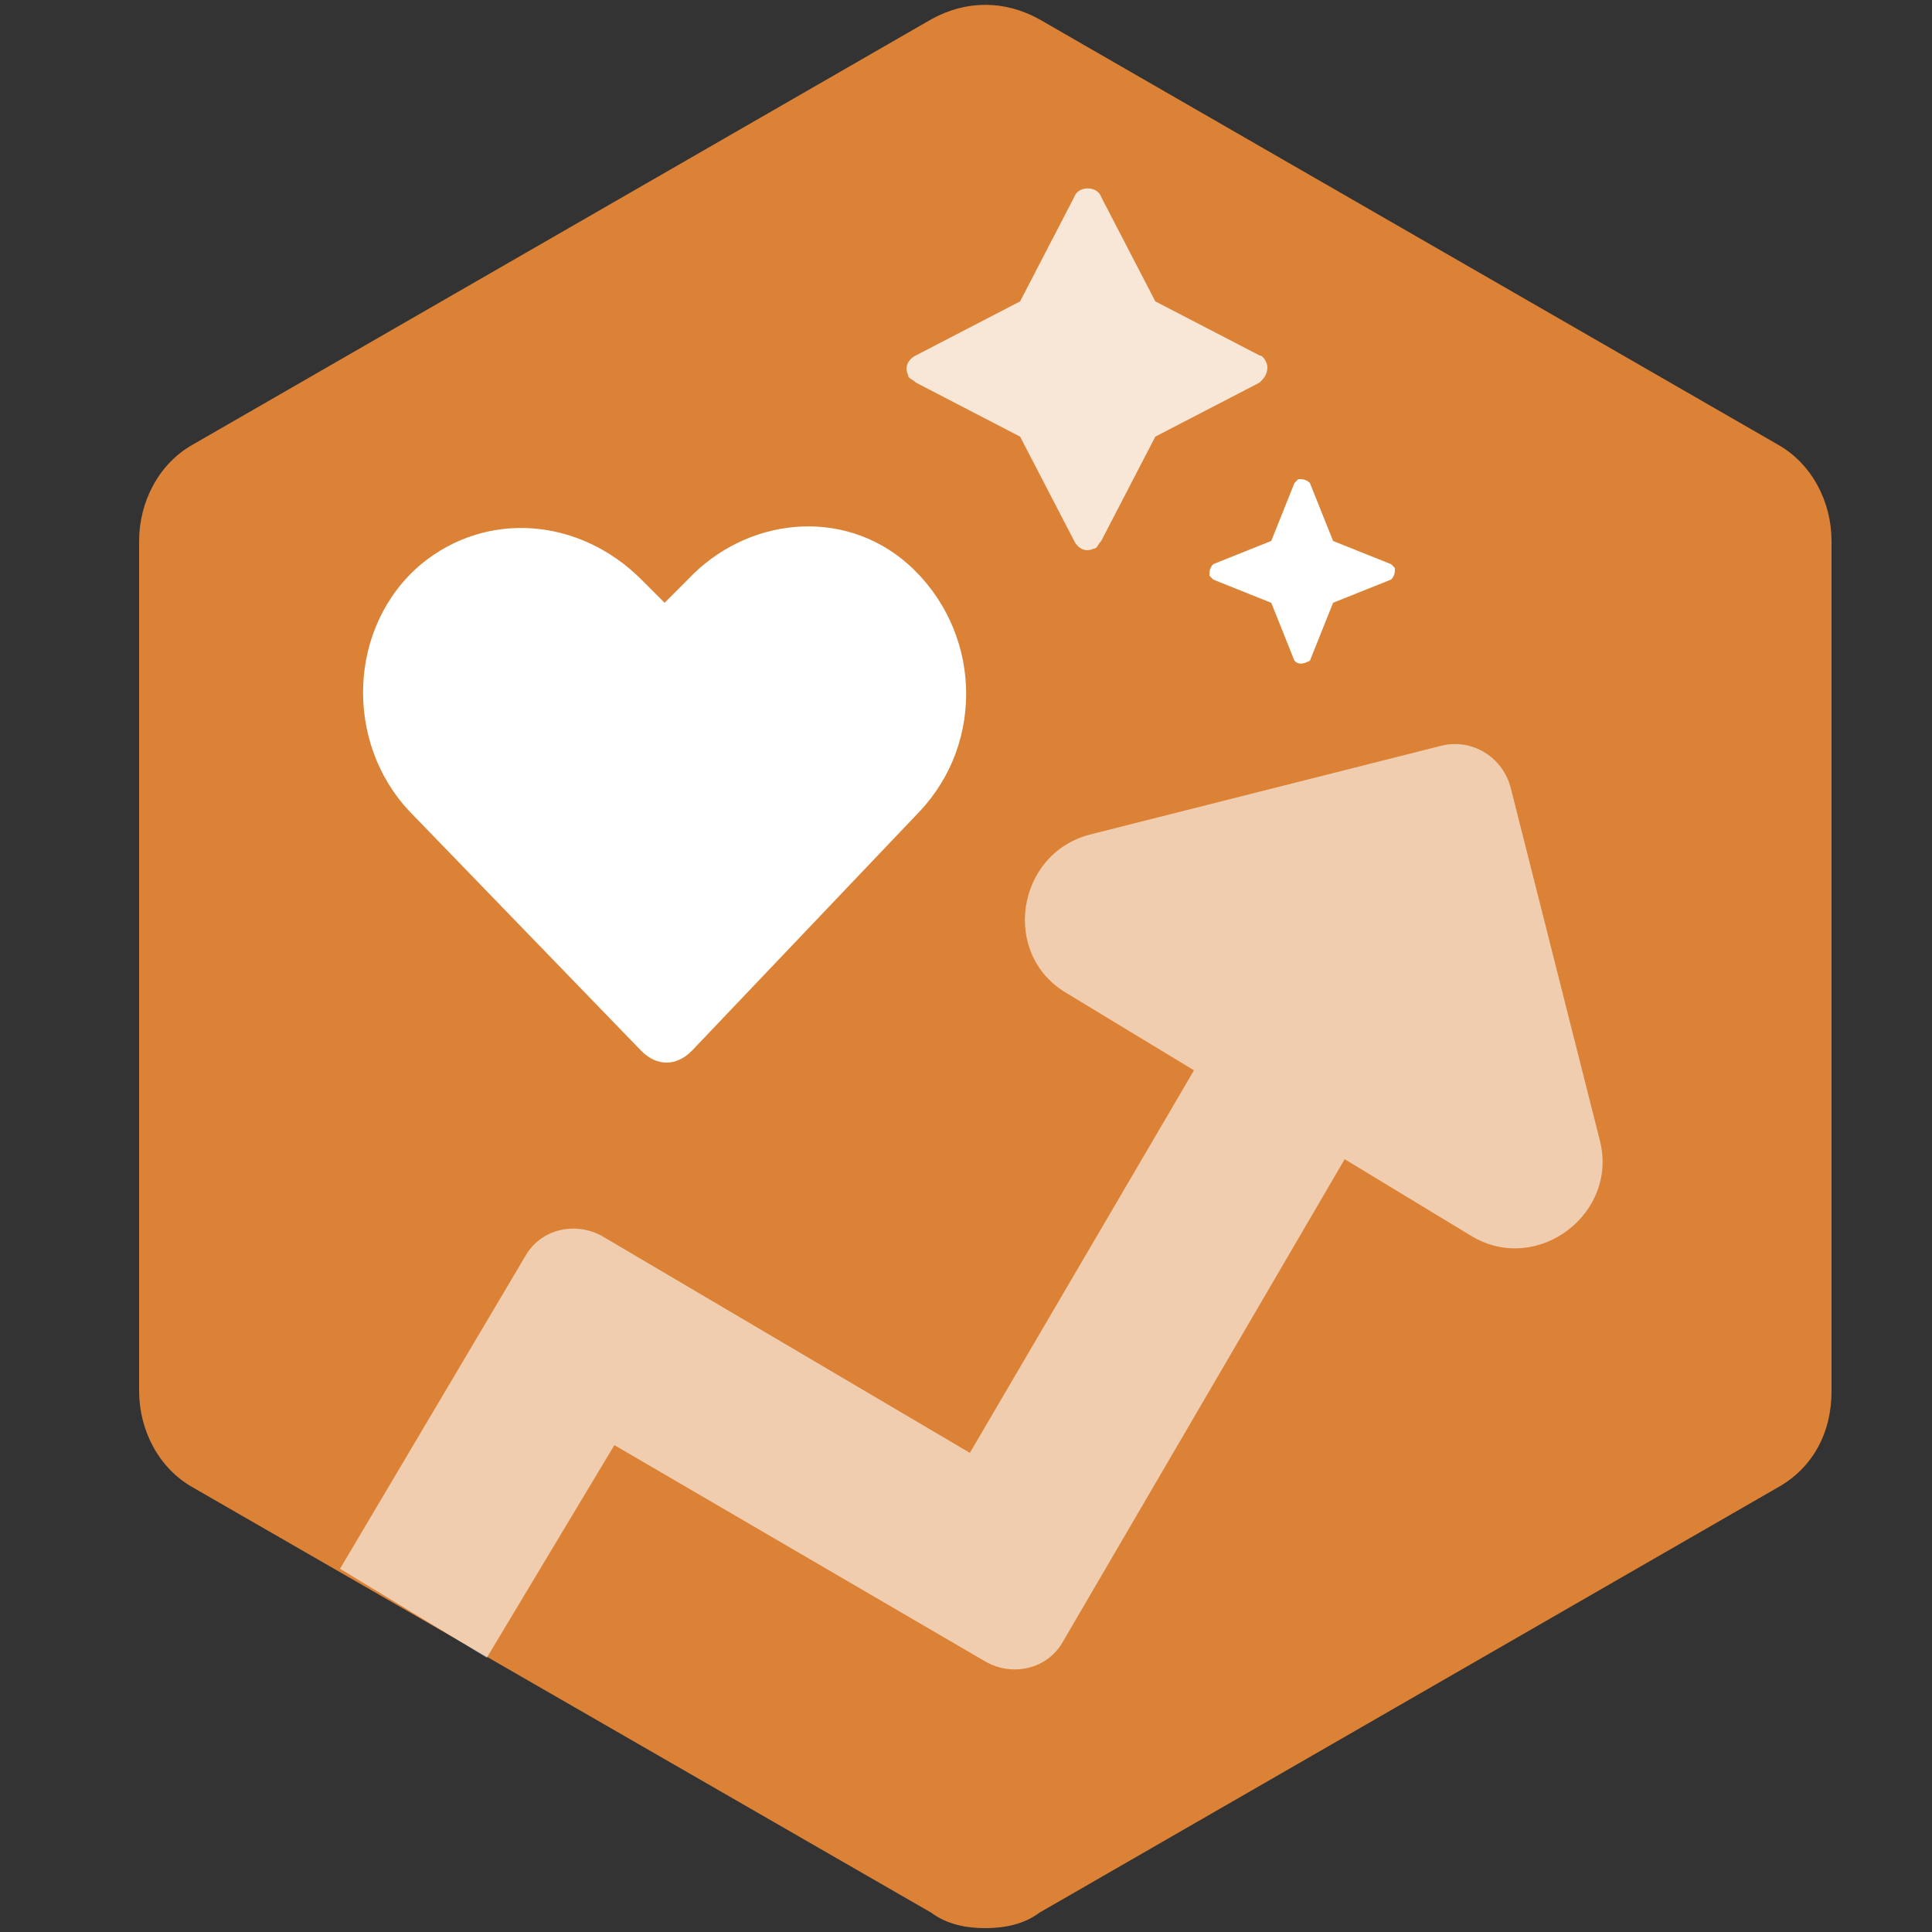 <?xml version="1.0" encoding="utf-8"?>
<!-- Generator: Adobe Illustrator 24.0.3, SVG Export Plug-In . SVG Version: 6.00 Build 0)  -->
<svg version="1.1" id="Layer_1" xmlns="http://www.w3.org/2000/svg" xmlns:xlink="http://www.w3.org/1999/xlink" x="0px" y="0px"
	 viewBox="0 0 50 50" style="enable-background:new 0 0 50 50;" xml:space="preserve">
<rect x="0" y="0" width="50" height="50" fill="#333333" stroke="none"/>
<style type="text/css">
	.st0{display:none;}
	.st1{display:inline;}
	.st2{fill:#8FBE53;}
	.st3{display:inline;opacity:0.6;fill:#FFFFFF;enable-background:new    ;}
	.st4{display:inline;opacity:0.9;fill:#FFFFFF;enable-background:new    ;}
	.st5{display:inline;fill:#FFFFFF;}
	.st6{fill:#DB8236;}
	.st7{fill:#D27C5D;}
	.st8{opacity:0.7;fill:#FFFFFF;enable-background:new    ;}
	.st9{fill:#FFFFFF;}
	.st10{opacity:0.2;}
	.st11{opacity:0.4;}
	.st12{fill:#468283;}
	.st13{opacity:0.7;}
	.st14{opacity:0.6;}
	.st15{fill:none;}
	.st16{fill:#E0DC54;}
	.st17{opacity:0.3;fill:#FFFFFF;enable-background:new    ;}
	.st18{fill:#DA8135;}
	.st19{fill:#802754;}
	.st20{display:inline;opacity:0.7;fill:#FFFFFF;enable-background:new    ;}
	.st21{opacity:0.9;fill:#FFFFFF;enable-background:new    ;}
	.st22{fill:#618EB5;}
	.st23{display:inline;opacity:0.2;fill:#FFFFFF;enable-background:new    ;}
	.st24{display:inline;opacity:0.8;fill:#FFFFFF;enable-background:new    ;}
	.st25{fill:#95D600;}
	.st26{opacity:0.8;fill:#FFFFFF;enable-background:new    ;}
	.st27{opacity:0.6;fill:#FFFFFF;}
	.st28{fill:#FFFFFF;fill-opacity:0.8;}
	.st29{fill:#FFFFFF;enable-background:new    ;}
</style>
<g class="st0">
	<g class="st1">
		<polygon class="st2" points="44.6,36 25.5,47.1 6.4,36 6.4,14 25.5,3 44.6,14 		"/>
		<path class="st2" d="M25.5,49.9c-0.5,0-1-0.1-1.4-0.4L5,38.5C4.1,38,3.6,37.1,3.6,36V14c0-1,0.5-2,1.4-2.5l19.1-11
			C25,0,26,0,26.9,0.5l19.1,11c0.9,0.5,1.4,1.4,1.4,2.5v22c0,1-0.5,2-1.4,2.5l-19.1,11C26.5,49.8,26,49.9,25.5,49.9z M9.3,34.4
			l16.2,9.4l16.2-9.4V15.6L25.5,6.3L9.3,15.6V34.4z"/>
	</g>
	<path class="st3" d="M20.9,37.8c-5.7,0-10.3-4.6-10.3-10.3c0-5.7,4.6-10.3,10.3-10.3s10.3,4.6,10.3,10.3
		C31.2,33.1,26.6,37.8,20.9,37.8z M20.9,18.8c-4.8,0-8.6,3.9-8.6,8.6c0,4.8,3.9,8.6,8.6,8.6c4.8,0,8.6-3.9,8.6-8.6
		C29.5,22.7,25.6,18.8,20.9,18.8z"/>
	<path class="st4" d="M20.9,34.1c-3.7,0-6.7-3-6.7-6.7c0-3.7,3-6.7,6.7-6.7s6.7,3,6.7,6.7C27.6,31.1,24.6,34.1,20.9,34.1z
		 M20.9,22.6c-2.6,0-4.8,2.2-4.8,4.8c0,2.6,2.2,4.8,4.8,4.8c2.6,0,4.8-2.2,4.8-4.8S23.5,22.6,20.9,22.6z"/>
	<path class="st5" d="M21.3,28c-0.3,0-0.6-0.2-0.7-0.4c-0.2-0.4,0-0.9,0.3-1.1L31.7,21c0,0,0-0.1,0-0.2v-4.3c0-0.3,0.2-0.6,0.4-0.7
		l5.2-2.6c0.3-0.1,0.6-0.1,0.8,0.1c0.2,0.2,0.4,0.5,0.3,0.8l-0.7,5.3c0,0.3-0.2,0.5-0.4,0.6l-15.6,8C21.5,27.9,21.4,28,21.3,28z
		 M33.3,17v3.2l2.9-1.5l0.5-3.4L33.3,17z"/>
	<circle class="st5" cx="20.9" cy="27.4" r="2.5"/>
	<path class="st5" d="M34.8,24.3c-0.2,0-0.3-0.1-0.5-0.2l-1.9-1.4c-0.4-0.3-0.4-0.8-0.2-1.1c0.3-0.4,0.8-0.4,1.1-0.2l1.5,1.2
		l4.2-1.7l-2.3-0.8c-0.4-0.1-0.6-0.6-0.5-1c0.1-0.4,0.6-0.6,1-0.5l4.4,1.4c0.3,0.1,0.5,0.4,0.5,0.7c0,0.3-0.2,0.6-0.5,0.8L35,24.2
		C35,24.3,34.9,24.3,34.8,24.3z"/>
</g>
<path class="st6" d="M46,11.5l-19.1-11C26,0,25,0,24.1,0.5L5,11.5C4.1,12,3.6,13,3.6,14v22c0,1,0.5,2,1.4,2.5l19.1,11
	c0.4,0.3,0.9,0.4,1.4,0.4c0.5,0,1-0.1,1.4-0.4l19.1-11c0.9-0.5,1.4-1.4,1.4-2.5V14C47.4,13,46.9,12,46,11.5z"/>
<g class="st0">
	<g class="st1">
		<polygon class="st7" points="44.6,36 25.5,47.1 6.4,36 6.4,14 25.5,3 44.6,14 		"/>
		<path class="st7" d="M25.5,49.9c-0.5,0-1-0.1-1.4-0.4L5,38.5C4.1,38,3.6,37.1,3.6,36V14c0-1,0.5-2,1.4-2.5l19.1-11
			C25,0,26,0,26.9,0.5l19.1,11c0.9,0.5,1.4,1.4,1.4,2.5v22c0,1-0.5,2-1.4,2.5l-19.1,11C26.5,49.8,26,49.9,25.5,49.9z M9.3,34.4
			l16.2,9.4l16.2-9.4V15.6L25.5,6.3L9.3,15.6V34.4z"/>
	</g>
	<g class="st1">
		<polygon class="st8" points="42.4,35.7 9.8,35.7 26.7,17.6 		"/>
		<g>
			<g>
				<polygon id="SVGID_1_" class="st9" points="22.8,22.1 26,21.6 27.5,23.3 30.1,21.8 26.7,17.7 				"/>
			</g>
			<g>
				<path id="SVGID_2_" class="st9" d="M27.5,23.5c-0.1,0-0.1,0-0.2-0.1L26,21.8l-3.1,0.5c-0.1,0-0.2,0-0.2-0.1c0-0.1,0-0.2,0-0.2
					l3.9-4.4c0,0,0.1-0.1,0.2-0.1c0.1,0,0.1,0,0.2,0.1l3.3,4.1c0,0,0.1,0.1,0,0.2c0,0.1,0,0.1-0.1,0.1l-2.6,1.5
					C27.5,23.5,27.5,23.5,27.5,23.5z M26,21.4c0.1,0,0.1,0,0.2,0.1l1.3,1.6l2.3-1.3l-3-3.7l-3.4,3.8L26,21.4
					C26,21.4,26,21.4,26,21.4z"/>
			</g>
			<g>
				<defs>
					<polygon id="SVGID_3_" points="22.8,22.1 26,21.6 27.5,23.3 30.1,21.8 26.7,17.7 					"/>
				</defs>
				<clipPath id="SVGID_4_">
					<use xlink:href="#SVGID_3_"  style="overflow:visible;"/>
				</clipPath>
			</g>
		</g>
		<path class="st9" d="M26.7,18.8c-0.4,0-0.8-0.4-0.8-0.8V9c0-0.4,0.4-0.8,0.8-0.8c0.4,0,0.8,0.4,0.8,0.8v9
			C27.5,18.4,27.2,18.8,26.7,18.8z"/>
		<g>
			<polygon class="st9" points="31.8,13.2 27.3,13.2 27.3,8.7 			"/>
			<path class="st9" d="M31.8,13.4C31.8,13.4,31.8,13.4,31.8,13.4h-4.5c-0.1,0-0.2-0.1-0.2-0.2V8.7c0-0.1,0-0.2,0.1-0.2
				c0.1,0,0.2,0,0.2,0l4.5,4.5c0.1,0,0.1,0.1,0.1,0.2C32,13.3,31.9,13.4,31.8,13.4z M27.5,13h3.8l-3.8-3.8V13z"/>
		</g>
		<g class="st10">
			<polygon class="st9" points="19.8,22.9 14.9,18.4 5.8,27.5 15.4,27.5 			"/>
			<path class="st9" d="M15.4,27.6H5.8c-0.1,0-0.1,0-0.2-0.1c0-0.1,0-0.1,0-0.2l9.1-9.1c0.1-0.1,0.2-0.1,0.2,0l4.9,4.5
				c0,0,0.1,0.1,0.1,0.1c0,0,0,0.1,0,0.1l-4.4,4.5C15.5,27.6,15.5,27.6,15.4,27.6z M6.2,27.3h9.1l4.2-4.4l-4.6-4.3L6.2,27.3z"/>
		</g>
		<g class="st11">
			<polygon class="st9" points="35.3,25.9 38.8,22.7 45.2,29.1 38.4,29.1 			"/>
			<path class="st9" d="M45.2,29.2C45.2,29.2,45.2,29.2,45.2,29.2h-6.8c0,0-0.1,0-0.1,0L35.2,26c0,0,0-0.1,0-0.1c0,0,0-0.1,0-0.1
				l3.4-3.2c0,0,0.1,0,0.2,0l6.4,6.4c0,0,0.1,0.1,0.1,0.1C45.3,29.2,45.2,29.2,45.2,29.2z M38.5,29h6.4l-6.1-6.1l-3.3,3L38.5,29z"/>
		</g>
	</g>
</g>
<g class="st0">
	<g class="st1">
		<polygon class="st12" points="44.6,36 25.5,47.1 6.4,36 6.4,14 25.5,3 44.6,14 		"/>
		<path class="st12" d="M25.5,49.9c-0.5,0-1-0.1-1.4-0.4L5,38.5C4.1,38,3.6,37.1,3.6,36V14c0-1,0.5-2,1.4-2.5l19.1-11
			C25,0,26,0,26.9,0.5l19.1,11c0.9,0.5,1.4,1.4,1.4,2.5v22c0,1-0.5,2-1.4,2.5l-19.1,11C26.5,49.8,26,49.9,25.5,49.9z M9.3,34.4
			l16.2,9.4l16.2-9.4V15.6L25.5,6.3L9.3,15.6V34.4z"/>
	</g>
	<g class="st1">
		<g class="st11">
			<path class="st9" d="M9,25.6c2.1,4.3,4.2,8.6,6.3,12.9c2.2-1.1,4.5-1.8,6.9-2.1l-4.7-13.7C14.6,23.2,11.7,24.2,9,25.6z"/>
			<path class="st9" d="M15.3,38.8c0,0-0.1,0-0.1,0c-0.1,0-0.2-0.1-0.2-0.2L8.6,25.7c0-0.1-0.1-0.2,0-0.3c0-0.1,0.1-0.2,0.2-0.2
				c2.7-1.3,5.6-2.3,8.6-3c0.2,0,0.4,0.1,0.5,0.3l4.7,13.7c0,0.1,0,0.2,0,0.3c-0.1,0.1-0.2,0.2-0.3,0.2c-2.4,0.3-4.7,1-6.8,2
				C15.4,38.8,15.3,38.8,15.3,38.8z M9.5,25.7l6,12.2c2-0.9,4-1.5,6.2-1.9l-4.4-12.9C14.6,23.7,12,24.6,9.5,25.7z"/>
		</g>
		<g class="st13">
			<path class="st9" d="M41.4,25.6c-2.7-1.3-5.5-2.3-8.4-2.9l-6,13.6c2.8,0.2,5.5,1,8.1,2.2C37.1,34.1,39.2,29.8,41.4,25.6z"/>
			<path class="st9" d="M35,38.8c-0.1,0-0.1,0-0.2,0c-2.5-1.2-5.1-1.9-7.9-2.2c-0.1,0-0.2-0.1-0.3-0.2c-0.1-0.1-0.1-0.2,0-0.4
				l6-13.6c0.1-0.2,0.3-0.3,0.4-0.2c2.9,0.6,5.8,1.6,8.5,2.9c0.1,0,0.2,0.1,0.2,0.2c0,0.1,0,0.2,0,0.3l-6.3,12.9
				c0,0.1-0.1,0.2-0.2,0.2C35.1,38.8,35.1,38.8,35,38.8z M27.6,35.9c2.5,0.3,5,0.9,7.3,2l6-12.2c-2.4-1.2-5-2-7.6-2.6L27.6,35.9z"/>
		</g>
		<g class="st14">
			<path class="st9" d="M17.5,22.6l4.7,13.7c1.6-0.2,3.2-0.3,4.8-0.1l6-13.6C27.9,21.5,22.6,21.5,17.5,22.6z"/>
			<path class="st9" d="M22.2,36.7c-0.2,0-0.3-0.1-0.4-0.3l-4.7-13.7c0-0.1,0-0.2,0-0.3c0.1-0.1,0.2-0.2,0.3-0.2
				c5.1-1.1,10.5-1.1,15.6,0c0.1,0,0.2,0.1,0.3,0.2c0.1,0.1,0.1,0.2,0,0.3l-6,13.6c-0.1,0.2-0.2,0.2-0.4,0.2
				C25.4,36.5,23.8,36.5,22.2,36.7C22.2,36.7,22.2,36.7,22.2,36.7z M18,22.9l4.4,13c1.4-0.2,2.9-0.2,4.3-0.1l5.7-12.9
				C27.7,22,22.8,22,18,22.9z"/>
		</g>
	</g>
	<path class="st5" d="M23,38.3c0,0,0.1-0.3,0.4-0.7c0.2-0.4,0.6-1,1.1-1.6c0.5-0.6,1.1-1.2,1.9-1.9c0.7-0.6,1.5-1.3,2.3-1.9
		c1.6-1.3,3.3-2.5,4.6-3.3c0.7-0.4,1.2-0.8,1.6-1c0.4-0.2,0.6-0.3,0.6-0.3c0.2-0.1,0.4,0,0.5,0.2c0.1,0.1,0.1,0.3,0,0.4
		c0,0-0.2,0.2-0.4,0.6c-0.3,0.4-0.7,0.9-1.2,1.4c-1,1.2-2.5,2.6-4,4c-0.8,0.7-1.5,1.4-2.3,2c-0.7,0.6-1.5,1.1-2.2,1.5
		c-0.7,0.4-1.3,0.7-1.7,0.9c-0.4,0.2-0.7,0.2-0.7,0.2c-0.2,0.1-0.4-0.1-0.5-0.3C22.9,38.4,22.9,38.3,23,38.3z"/>
	<g class="st1">
		<g>
			<g>
				<path class="st9" d="M26,9.8v0.8c0.3,0.1,0.6,0.2,0.8,0.3s0.4,0.4,0.6,0.7l-0.8,0.4c-0.2-0.4-0.6-0.7-0.9-0.7
					c-0.2,0-0.4,0.1-0.6,0.2c-0.2,0.1-0.2,0.3-0.2,0.5c0,0.2,0.1,0.4,0.2,0.5c0.1,0.1,0.4,0.3,0.8,0.4c0.3,0.1,0.6,0.3,0.8,0.4
					c0.2,0.1,0.4,0.3,0.5,0.4c0.3,0.3,0.5,0.7,0.5,1.2c0,0.5-0.1,0.9-0.4,1.2c-0.3,0.4-0.6,0.6-1.1,0.7v0.8h-0.7v-0.8
					c-0.5-0.1-0.9-0.3-1.2-0.6c-0.3-0.3-0.5-0.7-0.6-1.3l0.9-0.2c0.1,0.4,0.3,0.7,0.5,0.9c0.2,0.2,0.4,0.3,0.7,0.3
					c0.3,0,0.5-0.1,0.8-0.3c0.2-0.2,0.3-0.4,0.3-0.7c0-0.3-0.1-0.5-0.2-0.6c-0.1-0.1-0.2-0.2-0.4-0.3c-0.2-0.1-0.4-0.2-0.6-0.3
					c-0.5-0.2-0.9-0.5-1-0.7c-0.3-0.3-0.4-0.7-0.4-1.1c0-0.2,0-0.4,0.1-0.5s0.2-0.3,0.3-0.5c0.1-0.1,0.3-0.3,0.4-0.4
					c0.2-0.1,0.4-0.2,0.6-0.2V9.8H26z"/>
				<path class="st9" d="M26,18.1h-0.7c-0.1,0-0.2-0.1-0.2-0.2v-0.7c-0.5-0.1-0.9-0.3-1.2-0.6c-0.3-0.3-0.5-0.8-0.7-1.4
					c0-0.1,0-0.1,0-0.2c0,0,0.1-0.1,0.1-0.1l0.9-0.2c0.1,0,0.2,0,0.2,0.1c0.1,0.4,0.2,0.6,0.4,0.8c0.1,0.1,0.3,0.2,0.6,0.2
					c0.2,0,0.5-0.1,0.6-0.2c0.2-0.2,0.2-0.3,0.2-0.6c0-0.2-0.1-0.4-0.2-0.5c-0.1-0.1-0.2-0.1-0.3-0.2c-0.2-0.1-0.4-0.2-0.6-0.3
					c-0.6-0.3-0.9-0.5-1.1-0.7c-0.3-0.3-0.4-0.7-0.4-1.2c0-0.2,0-0.4,0.1-0.6c0.1-0.2,0.2-0.4,0.3-0.5c0.1-0.2,0.3-0.3,0.5-0.4
					c0.1-0.1,0.3-0.2,0.5-0.2V9.8c0-0.1,0.1-0.2,0.2-0.2H26c0.1,0,0.2,0.1,0.2,0.2v0.6c0.3,0.1,0.5,0.2,0.7,0.3
					c0.2,0.2,0.4,0.4,0.6,0.8c0.1,0.1,0,0.2-0.1,0.3l-0.8,0.4c0,0-0.1,0-0.1,0c-0.1,0-0.1-0.1-0.1-0.1c-0.2-0.4-0.5-0.6-0.8-0.6
					c-0.2,0-0.3,0.1-0.5,0.2c-0.1,0.1-0.2,0.2-0.2,0.4c0,0.1,0,0.2,0.1,0.3c0.1,0.1,0.3,0.2,0.7,0.4c0.3,0.2,0.6,0.3,0.8,0.4
					c0.2,0.1,0.4,0.3,0.5,0.4c0.3,0.4,0.5,0.8,0.5,1.3c0,0.5-0.2,1-0.5,1.3c-0.3,0.3-0.6,0.6-1.1,0.7v0.7C26.2,18,26.1,18.1,26,18.1
					z M25.5,17.7h0.3v-0.6c0-0.1,0.1-0.2,0.1-0.2c0.4-0.1,0.7-0.3,1-0.6c0.3-0.3,0.4-0.7,0.4-1.1c0-0.4-0.1-0.8-0.4-1.1
					c-0.1-0.1-0.2-0.2-0.4-0.3c-0.2-0.1-0.5-0.3-0.8-0.4c-0.4-0.2-0.7-0.3-0.8-0.5c-0.2-0.2-0.3-0.4-0.3-0.6c0-0.3,0.1-0.5,0.3-0.7
					c0.2-0.2,0.4-0.3,0.7-0.3c0.4,0,0.7,0.2,1,0.6l0.5-0.3c-0.1-0.2-0.3-0.4-0.4-0.5c-0.2-0.1-0.4-0.2-0.7-0.3
					c-0.1,0-0.2-0.1-0.2-0.2V10h-0.3v0.6c0,0.1-0.1,0.2-0.1,0.2c-0.2,0.1-0.4,0.1-0.5,0.2c-0.2,0.1-0.3,0.2-0.4,0.3
					c-0.1,0.1-0.2,0.3-0.2,0.4c-0.1,0.1-0.1,0.3-0.1,0.5c0,0.4,0.1,0.7,0.3,0.9c0.1,0.1,0.4,0.3,1,0.6c0.3,0.1,0.5,0.2,0.7,0.3
					c0.2,0.1,0.3,0.2,0.4,0.3c0.2,0.2,0.3,0.5,0.3,0.8c0,0.4-0.1,0.7-0.4,0.9c-0.2,0.2-0.5,0.3-0.9,0.3c-0.4,0-0.7-0.1-0.9-0.3
					c-0.2-0.2-0.3-0.4-0.5-0.8l-0.5,0.1c0.1,0.4,0.3,0.8,0.5,1c0.2,0.2,0.6,0.4,1.1,0.5c0.1,0,0.2,0.1,0.2,0.2L25.5,17.7z"/>
			</g>
		</g>
		<g>
			<g>
				<line class="st15" x1="21.4" y1="9.9" x2="17.7" y2="8.2"/>
				<path class="st9" d="M21.4,10.1C21.3,10.1,21.3,10.1,21.4,10.1l-3.7-1.7c-0.1,0-0.1-0.2-0.1-0.3C17.6,8,17.7,8,17.8,8l3.7,1.7
					c0.1,0,0.1,0.2,0.1,0.3C21.5,10.1,21.4,10.1,21.4,10.1z"/>
			</g>
			<g>
				<line class="st15" x1="20.6" y1="12.9" x2="18.5" y2="12.9"/>
				<path class="st9" d="M20.6,13.1h-2.1c-0.1,0-0.2-0.1-0.2-0.2s0.1-0.2,0.2-0.2h2.1c0.1,0,0.2,0.1,0.2,0.2
					C20.8,13,20.7,13.1,20.6,13.1z"/>
			</g>
			<path class="st9" d="M17.7,17.6c-0.1,0-0.2-0.1-0.3-0.2c-0.1-0.1,0-0.3,0.2-0.4l3-1.3c0.2-0.1,0.3,0,0.4,0.2
				c0.1,0.2,0,0.3-0.2,0.4l-3,1.3C17.8,17.6,17.7,17.6,17.7,17.6z"/>
		</g>
		<g>
			<g>
				<line class="st15" x1="29.6" y1="9.9" x2="33.3" y2="8.2"/>
				<path class="st9" d="M29.6,10.1c-0.1,0-0.1,0-0.2-0.1c0-0.1,0-0.2,0.1-0.3L33.2,8c0.1,0,0.2,0,0.3,0.1c0,0.1,0,0.2-0.1,0.3
					L29.6,10.1C29.7,10.1,29.7,10.1,29.6,10.1z"/>
			</g>
			<g>
				<line class="st15" x1="30.4" y1="12.9" x2="32.5" y2="12.9"/>
				<path class="st9" d="M32.5,13.1h-2.1c-0.1,0-0.2-0.1-0.2-0.2c0-0.1,0.1-0.2,0.2-0.2h2.1c0.1,0,0.2,0.1,0.2,0.2
					C32.7,13,32.6,13.1,32.5,13.1z"/>
			</g>
			<path class="st9" d="M33.3,17.6c0,0-0.1,0-0.1,0l-3-1.3C30,16.2,30,16,30,15.9c0.1-0.2,0.2-0.2,0.4-0.2l3,1.3
				c0.2,0.1,0.2,0.2,0.2,0.4C33.5,17.5,33.4,17.6,33.3,17.6z"/>
		</g>
	</g>
</g>
<g class="st0">
	<g class="st1">
		<polygon class="st16" points="44.6,36.1 25.5,47.1 6.4,36.1 6.4,14 25.5,2.9 44.6,14 		"/>
		<path class="st16" d="M25.5,50c-0.5,0-1-0.1-1.4-0.4l-19.1-11c-0.9-0.5-1.4-1.5-1.4-2.5V14c0-1,0.5-2,1.4-2.5l19.1-11
			C25,0,26,0,26.9,0.5l19.1,11c0.9,0.5,1.4,1.4,1.4,2.5v22.1c0,1-0.5,2-1.4,2.5l-19.1,11C26.5,49.8,26,50,25.5,50z M9.2,34.4
			l16.3,9.4l16.3-9.4V15.6L25.5,6.2L9.2,15.6V34.4z"/>
	</g>
	<g class="st1">
		<path class="st9" d="M36,36.8c-0.3,0-0.6-0.2-0.7-0.4L25.4,16l-9.7,19.6c-0.2,0.4-0.7,0.6-1.1,0.4s-0.6-0.7-0.4-1.1l10.4-21
			c0.1-0.3,0.4-0.5,0.7-0.4c0.3,0,0.6,0.2,0.7,0.5l10.6,21.9c0.2,0.4,0,0.9-0.4,1.1C36.2,36.8,36.1,36.8,36,36.8z"/>
		<path class="st9" d="M25.5,43.4c-0.4,0-0.8-0.4-0.8-0.8l-0.1-28.4c0-0.4,0.4-0.8,0.8-0.8c0,0,0,0,0,0c0.4,0,0.8,0.4,0.8,0.8
			l0.1,28.4C26.3,43,25.9,43.4,25.5,43.4C25.5,43.4,25.5,43.4,25.5,43.4z"/>
		<path class="st9" d="M25.4,24c-0.1,0-0.3,0-0.4-0.1l-3.5-2.1c-0.4-0.2-0.5-0.7-0.3-1.1c0.2-0.4,0.7-0.5,1.1-0.3l3.1,1.8l3-1.8
			c0.4-0.2,0.9-0.1,1.1,0.3c0.2,0.4,0.1,0.9-0.3,1.1l-3.4,2C25.7,24,25.5,24,25.4,24z"/>
		<path class="st9" d="M25.4,30.3c-0.1,0-0.2,0-0.4-0.1l-6-3.1c-0.4-0.2-0.5-0.7-0.3-1.1c0.2-0.4,0.7-0.5,1.1-0.3l5.6,2.9l5.6-2.9
			c0.4-0.2,0.9,0,1.1,0.3s0.1,0.9-0.3,1.1l-6,3.1C25.6,30.3,25.5,30.3,25.4,30.3z"/>
		<path class="st17" d="M19.4,27.1c-0.3,0-0.6-0.2-0.7-0.4c-0.2-0.4,0-0.9,0.3-1.1l6-3.1c0.2-0.1,0.5-0.1,0.7,0l6,3.1
			c0.4,0.2,0.5,0.7,0.3,1.1c-0.2,0.4-0.7,0.5-1.1,0.3l-5.6-2.9L19.7,27C19.6,27.1,19.5,27.1,19.4,27.1z"/>
		<path class="st9" d="M25.3,36.9c-0.1,0-0.2,0-0.4-0.1l-8.6-4.4c-0.4-0.2-0.6-0.7-0.4-1.1c0.2-0.4,0.7-0.5,1.1-0.4l8.3,4.2l8.2-4.2
			c0.4-0.2,0.9,0,1.1,0.4c0.2,0.4,0,0.9-0.4,1.1l-8.6,4.4C25.6,36.9,25.5,36.9,25.3,36.9z"/>
		<path class="st17" d="M16.7,32.5c-0.3,0-0.6-0.2-0.7-0.4c-0.2-0.4,0-0.9,0.4-1.1l8.6-4.4c0.2-0.1,0.5-0.1,0.7,0l8.6,4.4
			c0.4,0.2,0.5,0.7,0.4,1.1c-0.2,0.4-0.7,0.5-1.1,0.3l-8.2-4.2l-8.3,4.2C17,32.5,16.8,32.5,16.7,32.5z"/>
		<path class="st8" d="M30.2,14.6c-0.2,0-0.4-0.1-0.5-0.2c-0.2-0.3-0.2-0.6,0.1-0.8c0.6-0.5,1-1.1,1-1.7c0.1-0.7-0.3-1.6-1-2.3
			c-0.2-0.2-0.2-0.6,0-0.8c0.2-0.2,0.6-0.2,0.8,0c0.9,1,1.4,2.1,1.3,3.2c-0.1,1-0.6,1.9-1.5,2.6C30.4,14.5,30.3,14.6,30.2,14.6z"/>
		<path class="st17" d="M32.4,16.2c-0.2,0-0.4-0.1-0.5-0.2c-0.2-0.3-0.2-0.6,0.1-0.8c1.2-0.9,1.8-2.4,1.8-3.9c0-1.4-0.6-2.6-1.6-3.3
			c-0.3-0.2-0.3-0.6-0.2-0.8c0.2-0.3,0.6-0.3,0.8-0.2c1.3,0.9,2.1,2.4,2.1,4.2c0.1,1.9-0.8,3.8-2.2,4.9
			C32.6,16.1,32.5,16.2,32.4,16.2z"/>
		<path class="st8" d="M20.9,14.6c-0.1,0-0.3,0-0.4-0.1c-0.9-0.7-1.4-1.6-1.5-2.6c-0.1-1.1,0.4-2.2,1.3-3.2c0.2-0.2,0.6-0.2,0.8,0
			c0.2,0.2,0.2,0.6,0,0.8c-0.7,0.7-1,1.6-1,2.3c0,0.6,0.4,1.2,1,1.7c0.3,0.2,0.3,0.6,0.1,0.8C21.3,14.5,21.1,14.6,20.9,14.6z"/>
		<path class="st17" d="M18.7,16.2c-0.1,0-0.3,0-0.4-0.1c-1.5-1.1-2.3-3-2.2-4.9c0.1-1.8,0.9-3.3,2.1-4.2c0.3-0.2,0.6-0.1,0.8,0.2
			c0.2,0.3,0.1,0.6-0.2,0.8c-1,0.6-1.6,1.9-1.6,3.3c-0.1,1.6,0.6,3,1.8,3.9c0.3,0.2,0.3,0.6,0.1,0.8C19.1,16.1,18.9,16.2,18.7,16.2z
			"/>
		<path class="st9" d="M25.5,14.3c-1.5,0-2.8-1.3-2.8-2.8s1.3-2.8,2.8-2.8c1.5,0,2.8,1.3,2.8,2.8C28.3,13.1,27,14.3,25.5,14.3z
			 M25.5,10.3c-0.7,0-1.2,0.5-1.2,1.2c0,0.7,0.5,1.2,1.2,1.2c0.7,0,1.2-0.5,1.2-1.2C26.7,10.8,26.2,10.3,25.5,10.3z"/>
	</g>
</g>
<g class="st0">
	<g class="st1">
		<polygon class="st18" points="44.6,36.1 25.5,47.1 6.4,36.1 6.4,14 25.5,2.9 44.6,14 		"/>
		<path class="st18" d="M25.5,50c-0.5,0-1-0.1-1.4-0.4l-19.1-11c-0.9-0.5-1.4-1.4-1.4-2.5V14c0-1,0.5-2,1.4-2.5l19.1-11
			C25,0,26,0,26.9,0.5l19.1,11c0.9,0.5,1.4,1.4,1.4,2.5v22.1c0,1-0.5,2-1.4,2.5l-19.1,11C26.5,49.8,26,50,25.5,50z M9.2,34.4
			l16.3,9.4l16.3-9.4V15.6L25.5,6.2L9.2,15.6V34.4z"/>
	</g>
	<g class="st1">
		<path class="st9" d="M21.3,40.4c-0.4,0-0.7-0.2-0.8-0.6l-5.7-25.1c-0.1-0.4,0.2-0.9,0.6-1c0.4-0.1,0.9,0.2,1,0.6l5.7,25.1
			c0.1,0.4-0.2,0.9-0.6,1C21.5,40.4,21.4,40.4,21.3,40.4z"/>
		<ellipse transform="matrix(0.964 -0.267 0.267 0.964 -3.202 4.627)" class="st9" cx="15.4" cy="14.1" rx="2.4" ry="1"/>
		<g>
			<g>
				<path class="st9" d="M21,27.5c-0.3,0-0.6-0.3-0.7-0.6c-0.9-3.6-1.9-7.4-2.8-11.6c0-0.2,0-0.4,0.1-0.5s0.2-0.1,0.4,0
					c5.6,2.7,11.3-5.9,16.9-6.8c0.2,0,0.4,0,0.5,0.1c0.2,0.1,0.3,0.3,0.3,0.5c0.9,3.6,1.9,7.4,2.8,11.6c0.1,0.5-0.1,0.6-0.5,0.5
					c-5.6-2.7-11.3,5.9-16.9,6.8C21.1,27.5,21,27.5,21,27.5z M19,16.6c0.8,3.3,1.6,6.4,2.4,9.4c5.2-1,10.4-8.4,15.6-7.1
					c-0.8-3.3-1.6-6.4-2.4-9.4C29.4,10.5,24.2,17.9,19,16.6z"/>
				<path class="st9" d="M22.4,19.4c-0.9,0.3-1.9,0.5-2.8,0.3c-0.3-1.1-0.6-2.3-0.8-3.5c0.9,0.3,1.9,0.3,2.8,0.1
					C21.8,17.4,22.1,18.4,22.4,19.4z"/>
				<path class="st9" d="M27.7,16.3c-0.9,0.7-1.9,1.3-2.8,1.9c-0.3-0.9-0.6-1.9-0.8-2.8c0.9-0.5,1.9-1.1,2.8-1.8
					C27.1,14.5,27.4,15.4,27.7,16.3z"/>
				<path class="st9" d="M33,13c-0.9,0.4-1.9,0.9-2.8,1.6c-0.3-0.9-0.6-1.8-0.8-2.7c0.9-0.6,1.9-1.3,2.8-1.7
					C32.4,11.1,32.7,12,33,13z"/>
				<path class="st9" d="M26.1,20.8c-0.9,0.6-1.9,1.2-2.8,1.6c-0.3-1-0.6-2-0.9-3c0.9-0.3,1.9-0.8,2.8-1.4
					C25.5,18.9,25.8,19.9,26.1,20.8z"/>
				<path class="st9" d="M31.4,17.2c-0.9,0.5-1.9,1.2-2.8,1.9c-0.3-0.9-0.6-1.8-0.9-2.7c0.9-0.7,1.9-1.3,2.8-1.9
					C30.8,15.3,31.1,16.2,31.4,17.2z"/>
				<path class="st9" d="M36.7,15.8c-0.9-0.2-1.9,0-2.8,0.3c-0.3-1-0.6-2-0.8-3c0.9-0.4,1.9-0.6,2.8-0.6
					C36.1,13.5,36.4,14.7,36.7,15.8z"/>
				<path class="st9" d="M24.1,25.3c-0.9,0.5-1.9,0.9-2.8,1c-0.3-1-0.6-2.1-0.8-3.2c0.9,0,1.9-0.3,2.8-0.7
					C23.5,23.4,23.8,24.3,24.1,25.3z"/>
				<path class="st9" d="M29.4,21.7c-0.9,0.6-1.9,1.3-2.8,2c-0.3-0.9-0.6-1.8-0.8-2.7c0.9-0.6,1.9-1.3,2.8-2
					C28.8,19.9,29.1,20.8,29.4,21.7z"/>
				<path class="st9" d="M34.7,19.1c-0.9,0.2-1.9,0.6-2.8,1.1c-0.3-0.9-0.6-1.9-0.8-2.8c0.9-0.6,1.9-1,2.8-1.3
					C34.1,17,34.4,18.1,34.7,19.1z"/>
			</g>
		</g>
	</g>
</g>
<g class="st0">
	<g class="st1">
		<polygon class="st19" points="44.6,36.1 25.5,47.1 6.4,36.1 6.4,14 25.5,2.9 44.6,14 		"/>
		<path class="st19" d="M25.5,50c-0.5,0-1-0.1-1.4-0.4l-19.1-11c-0.9-0.5-1.4-1.5-1.4-2.5V14c0-1,0.5-2,1.4-2.5l19.1-11
			C25,0,26,0,26.9,0.5l19.1,11c0.9,0.5,1.4,1.4,1.4,2.5v22.1c0,1-0.5,2-1.4,2.5l-19.1,11C26.5,49.8,26,50,25.5,50z M9.2,34.4
			l16.3,9.4l16.3-9.4V15.6L25.5,6.2L9.2,15.6V34.4z"/>
	</g>
	<path class="st20" d="M25.5,40c-4,0-7.3-3.3-7.3-7.3c0-2.4,1.1-4.3,3.3-5.7V12.2c0-1.2,1-2.2,2.2-2.2h3.5c1.2,0,2.2,1,2.2,2.2v14.9
		c2.2,1.4,3.3,3.3,3.3,5.7C32.8,36.8,29.5,40,25.5,40z M23.7,10.8c-0.8,0-1.4,0.6-1.4,1.4v15.4l-0.2,0.1c-2.1,1.3-3.1,3-3.1,5.1
		c0,3.6,2.9,6.5,6.5,6.5c3.6,0,6.5-2.9,6.5-6.5c0-2.1-1.1-3.9-3.1-5.1l-0.2-0.1V12.2c0-0.8-0.6-1.4-1.4-1.4H23.7z"/>
	<g class="st1">
		<path class="st21" d="M30.5,32.8c0-1.9-1.4-3.5-2.9-4.4V12.7c0-0.5-0.3-0.8-0.7-0.9c-0.1,0-0.2,0-0.3-0.1c-0.1,0-0.2,0-0.3,0h-0.8
			c-0.8,2.3-1.2,18.1-0.1,19c2,1.7,2.4,5.3,0.2,7.2c0,0-0.1,0-0.1,0.1C28.3,37.9,30.5,35.6,30.5,32.8z"/>
		<path class="st9" d="M26.2,31c-1.8-1.9-0.1-5.4,0.2-10.2c0.2-3.9-0.5-7.6-0.9-9.1h-0.9c-0.7,0-1.3,0.3-1.3,1v15.8
			c-1.5,0.9-2.9,2.5-2.9,4.4c0,2.8,2.3,5.1,5.1,5.1c0,0,0.1,0,0.1,0c0,0,0.1,0,0.1-0.1C27.9,36,28.1,32.9,26.2,31z"/>
	</g>
</g>
<g class="st0">
	<g class="st1">
		<polygon class="st22" points="44.6,36.1 25.5,47.1 6.4,36.1 6.4,14 25.5,2.9 44.6,14 		"/>
		<path class="st22" d="M25.5,50c-0.5,0-1-0.1-1.4-0.4l-19.1-11c-0.9-0.5-1.4-1.5-1.4-2.5V14c0-1,0.5-2,1.4-2.5l19.1-11
			C25,0,26,0,26.9,0.5l19.1,11c0.9,0.5,1.4,1.4,1.4,2.5v22.1c0,1-0.5,2-1.4,2.5l-19.1,11C26.5,49.8,26,50,25.5,50z M9.2,34.4
			l16.3,9.4l16.3-9.4V15.6L25.5,6.2L9.2,15.6V34.4z"/>
	</g>
	<circle class="st23" cx="25.5" cy="25" r="12.8"/>
	<path class="st5" d="M25.5,40.5C17,40.5,10,33.5,10,25C10,16.5,17,9.6,25.5,9.6c8.5,0,15.4,6.9,15.4,15.4
		C40.9,33.5,34,40.5,25.5,40.5z M25.5,10.8c-7.9,0-14.3,6.4-14.3,14.3s6.4,14.3,14.3,14.3S39.8,32.9,39.8,25S33.4,10.8,25.5,10.8z"
		/>
	<path class="st5" d="M23.2,26.1c0,0.2,2.6,2,2.6,2s2.2-1.5,2.3-1.9c0-0.1-0.5-0.5-0.5-0.5l0-0.4c0-0.5,0.3-0.5,0.5-0.9
		c0.1-0.3,0-0.8,0.2-1.1c0.1-0.2,0.4-0.2,0.5-0.4c0.1-0.2,0.2-0.5,0.2-0.7c0.1-0.4,0.1-0.9-0.1-1.3c-0.1-0.2-0.2-0.2-0.2-0.5
		c0-0.3,0.1-1.4,0.1-1.6c0-0.6,0-0.6-0.1-1.2c0,0-0.2-0.5-0.4-0.7l-0.5-0.1l-0.3-0.3c-1.3-0.8-2.8-0.2-3.5,0.1
		c-1.1,0.4-1.8,1.4-1.3,3.8c0.1,0.4-0.2,0.6-0.2,0.8c0,0.5,0.1,1.6,0.5,1.9c0,0,0.4,0.1,0.4,0.1c0,0.5,0.1,0.9,0.1,1.4
		c0.1,0.3,0.4,0.3,0.5,0.8l0,0.4C23.7,25.6,23.2,25.9,23.2,26.1z"/>
	<path class="st24" d="M33.9,29.2c-0.3-0.8-1.3-1-2.1-1.3c-0.9-0.4-1.3-0.8-2.2-1.2c-0.3-0.1-0.5-0.1-0.8-0.2
		c-0.1-0.1-0.3-0.2-0.3-0.3c0,0-0.5,0.6-1.4,1.2c-0.5,0.4-1.5,1.1-1.5,1.1s-1.1-0.6-1.6-1.1c-0.1-0.1-1.2-1-1.4-1.2
		c-0.1,0.1-0.1,0.2-0.2,0.2c-0.3,0.1-0.5,0.1-0.8,0.2c-0.9,0.4-1.3,0.8-2.2,1.2c-0.8,0.3-1.8,0.5-2.1,1.3c0,0.6-0.1,1.9,0,2.7H34
		C34,31.1,33.9,29.8,33.9,29.2z"/>
</g>
<g class="st0">
	<g class="st1">
		<polygon class="st25" points="44.6,36.1 25.5,47.1 6.4,36.1 6.4,14 25.5,2.9 44.6,14 		"/>
		<path class="st25" d="M25.5,50c-0.5,0-1-0.1-1.4-0.4l-19.1-11c-0.9-0.5-1.4-1.5-1.4-2.5V14c0-1,0.5-2,1.4-2.5l19.1-11
			C25,0,26,0,26.9,0.5l19.1,11c0.9,0.5,1.4,1.4,1.4,2.5v22.1c0,1-0.5,2-1.4,2.5l-19.1,11C26.5,49.8,26,50,25.5,50z M9.2,34.4
			l16.3,9.4l16.3-9.4V15.6L25.5,6.2L9.2,15.6V34.4z"/>
	</g>
	<circle class="st23" cx="25.5" cy="25" r="12.8"/>
	<path class="st5" d="M25.5,40.5C17,40.5,10,33.5,10,25C10,16.5,17,9.6,25.5,9.6c8.5,0,15.4,6.9,15.4,15.4
		C40.9,33.5,34,40.5,25.5,40.5z M25.5,10.8c-7.9,0-14.3,6.4-14.3,14.3c0,7.9,6.4,14.3,14.3,14.3S39.8,32.9,39.8,25
		C39.8,17.2,33.4,10.8,25.5,10.8z"/>
	<g class="st1">
		<g>
			<path class="st26" d="M25.3,26.5c-0.2-0.1-0.4-0.1-0.6-0.2c-0.2-0.1-0.3-0.4-0.5-0.7L22,27.6l-2-2c-0.1,0.3-0.3,0.6-0.5,0.7
				c-0.2,0.1-0.4,0.1-0.6,0.2c-0.7,0.3-1.2,0.6-1.9,0.9c-0.6,0.3-1.4,0.4-1.7,1c0,0.5,0,1.5,0,2.1h6.8c-0.1-0.3-0.3-1.4,0.3-1.9
				c0.6-0.6,1.6-0.9,2.5-1.2c0.1,0,0.2-0.1,0.3-0.1c0.4-0.1,0.7-0.3,0.9-0.5C25.8,26.7,25.6,26.6,25.3,26.5z"/>
			<path class="st9" d="M23.9,25.4c0.1-0.2-0.1-0.1-0.2-0.1c0-0.4,0.3-0.4,0.4-0.8c0.1-0.3,0-0.7,0.2-0.9c0.1-0.2,0.3-0.2,0.4-0.3
				c0,0,0,0,0-0.1c0-0.5-0.1-1.1,0.1-2c0,0,0,0,0,0c0-0.3,0.1-1.1,0.1-1.3c0-0.5,0-0.5-0.1-1c0,0-0.1-0.4-0.4-0.6l-0.5-0.1l-0.3-0.3
				c-1.1-0.7-2.3-0.2-3,0.1c-0.9,0.3-1.5,1.2-1.1,3.2c0.1,0.3-0.2,0.5-0.2,0.7c0,0.4,0,1.3,0.4,1.6c0,0,0.3,0.1,0.3,0.1
				c0,0.4,0.1,0.8,0.1,1.2c0.1,0.3,0.3,0.3,0.4,0.6c0,0-0.1,0-0.1,0.1c0,0.1,1.7,1.6,1.7,1.6S23.8,25.6,23.9,25.4z"/>
		</g>
		<g>
			<path class="st9" d="M28.9,27.9c0.8,0,1.5-0.3,1.8-0.8c-0.4-0.4-0.2-1-0.2-1.6c0.1-0.2,0.3-0.3,0.4-0.5c0.8,0.3,1.8,0.3,2.6-0.3
				c-1.1-1.1-0.2-2.5-1-5c-0.7-2.1-3.5-2-3.9-1.3c-1.5-0.5-2.6,0.2-3.1,2.4c-0.5,2.6,0.5,2.9-0.7,4c0.9,0.5,1.7,0.4,2.3,0.1
				c0.1,0.2,0.3,0.4,0.4,0.5c-0.1,0.6,0.1,1.2-0.3,1.6C27.4,27.6,28.1,27.9,28.9,27.9z"/>
			<path class="st21" d="M34.9,28.9c-0.6-0.6-1.7-1.1-2.6-1.2c-0.6-0.1-1-0.2-1.2-0.3c-0.3,0.6-1.1,0.9-2.1,0.9
				c-1,0-1.8-0.4-2.1-0.9c-0.3,0.1-0.6,0.2-1.1,0.3c-1,0.1-2,0.6-2.6,1.2c-0.5,0.5-0.2,1.7-0.2,1.7H35C35,30.6,35.4,29.4,34.9,28.9z
				"/>
		</g>
	</g>
</g>
<g>
	<path class="st27" d="M12.6,42.9l3.3-5.5l9.6,5.6c0.7,0.4,1.6,0.2,2-0.5L34.8,30l3.3,2c1.7,1,3.8-0.6,3.3-2.5l-2.3-9.1
		c-0.2-0.8-1-1.3-1.8-1.1l-9.1,2.3c-1.9,0.5-2.3,3.1-0.6,4.1l3.3,2l-5.8,9.9L15.6,32c-0.7-0.4-1.6-0.2-2,0.5l-4.8,8.1L12.6,42.9z"/>
	<path class="st28" d="M32.8,9.5c0-0.1-0.1-0.3-0.2-0.3l-2.7-1.4l-1.4-2.7c-0.1-0.3-0.6-0.3-0.7,0l-1.4,2.7l-2.7,1.4
		c-0.2,0.1-0.3,0.3-0.2,0.5c0,0.1,0.1,0.1,0.2,0.2l2.7,1.4l1.4,2.7c0.1,0.2,0.3,0.3,0.5,0.2c0.1,0,0.1-0.1,0.2-0.2l1.4-2.7l2.7-1.4
		C32.7,9.8,32.8,9.7,32.8,9.5z"/>
	<path class="st29" d="M33.9,17.1l0.6-1.5l1.5-0.6c0.1-0.1,0.1-0.2,0.1-0.3c0,0-0.1-0.1-0.1-0.1l-1.5-0.6l-0.6-1.5
		c-0.1-0.1-0.2-0.1-0.3-0.1c0,0-0.1,0.1-0.1,0.1l-0.6,1.5l-1.5,0.6c-0.1,0.1-0.1,0.2-0.1,0.3c0,0,0.1,0.1,0.1,0.1l1.5,0.6l0.6,1.5
		C33.6,17.2,33.7,17.2,33.9,17.1C33.9,17.2,33.9,17.1,33.9,17.1z"/>
</g>
<g>
	<g>
		<g>
			<path class="st9" d="M10.6,21c-1.7-1.8-1.6-4.8,0.3-6.4c1.7-1.4,4.1-1.2,5.7,0.4l0.6,0.6l0.6-0.6c1.5-1.6,4-1.9,5.7-0.4
				c1.9,1.7,2,4.6,0.3,6.4l-5.9,6.2c-0.4,0.4-0.9,0.4-1.3,0c0,0,0,0,0,0L10.6,21z"/>
		</g>
	</g>
</g>
</svg>

